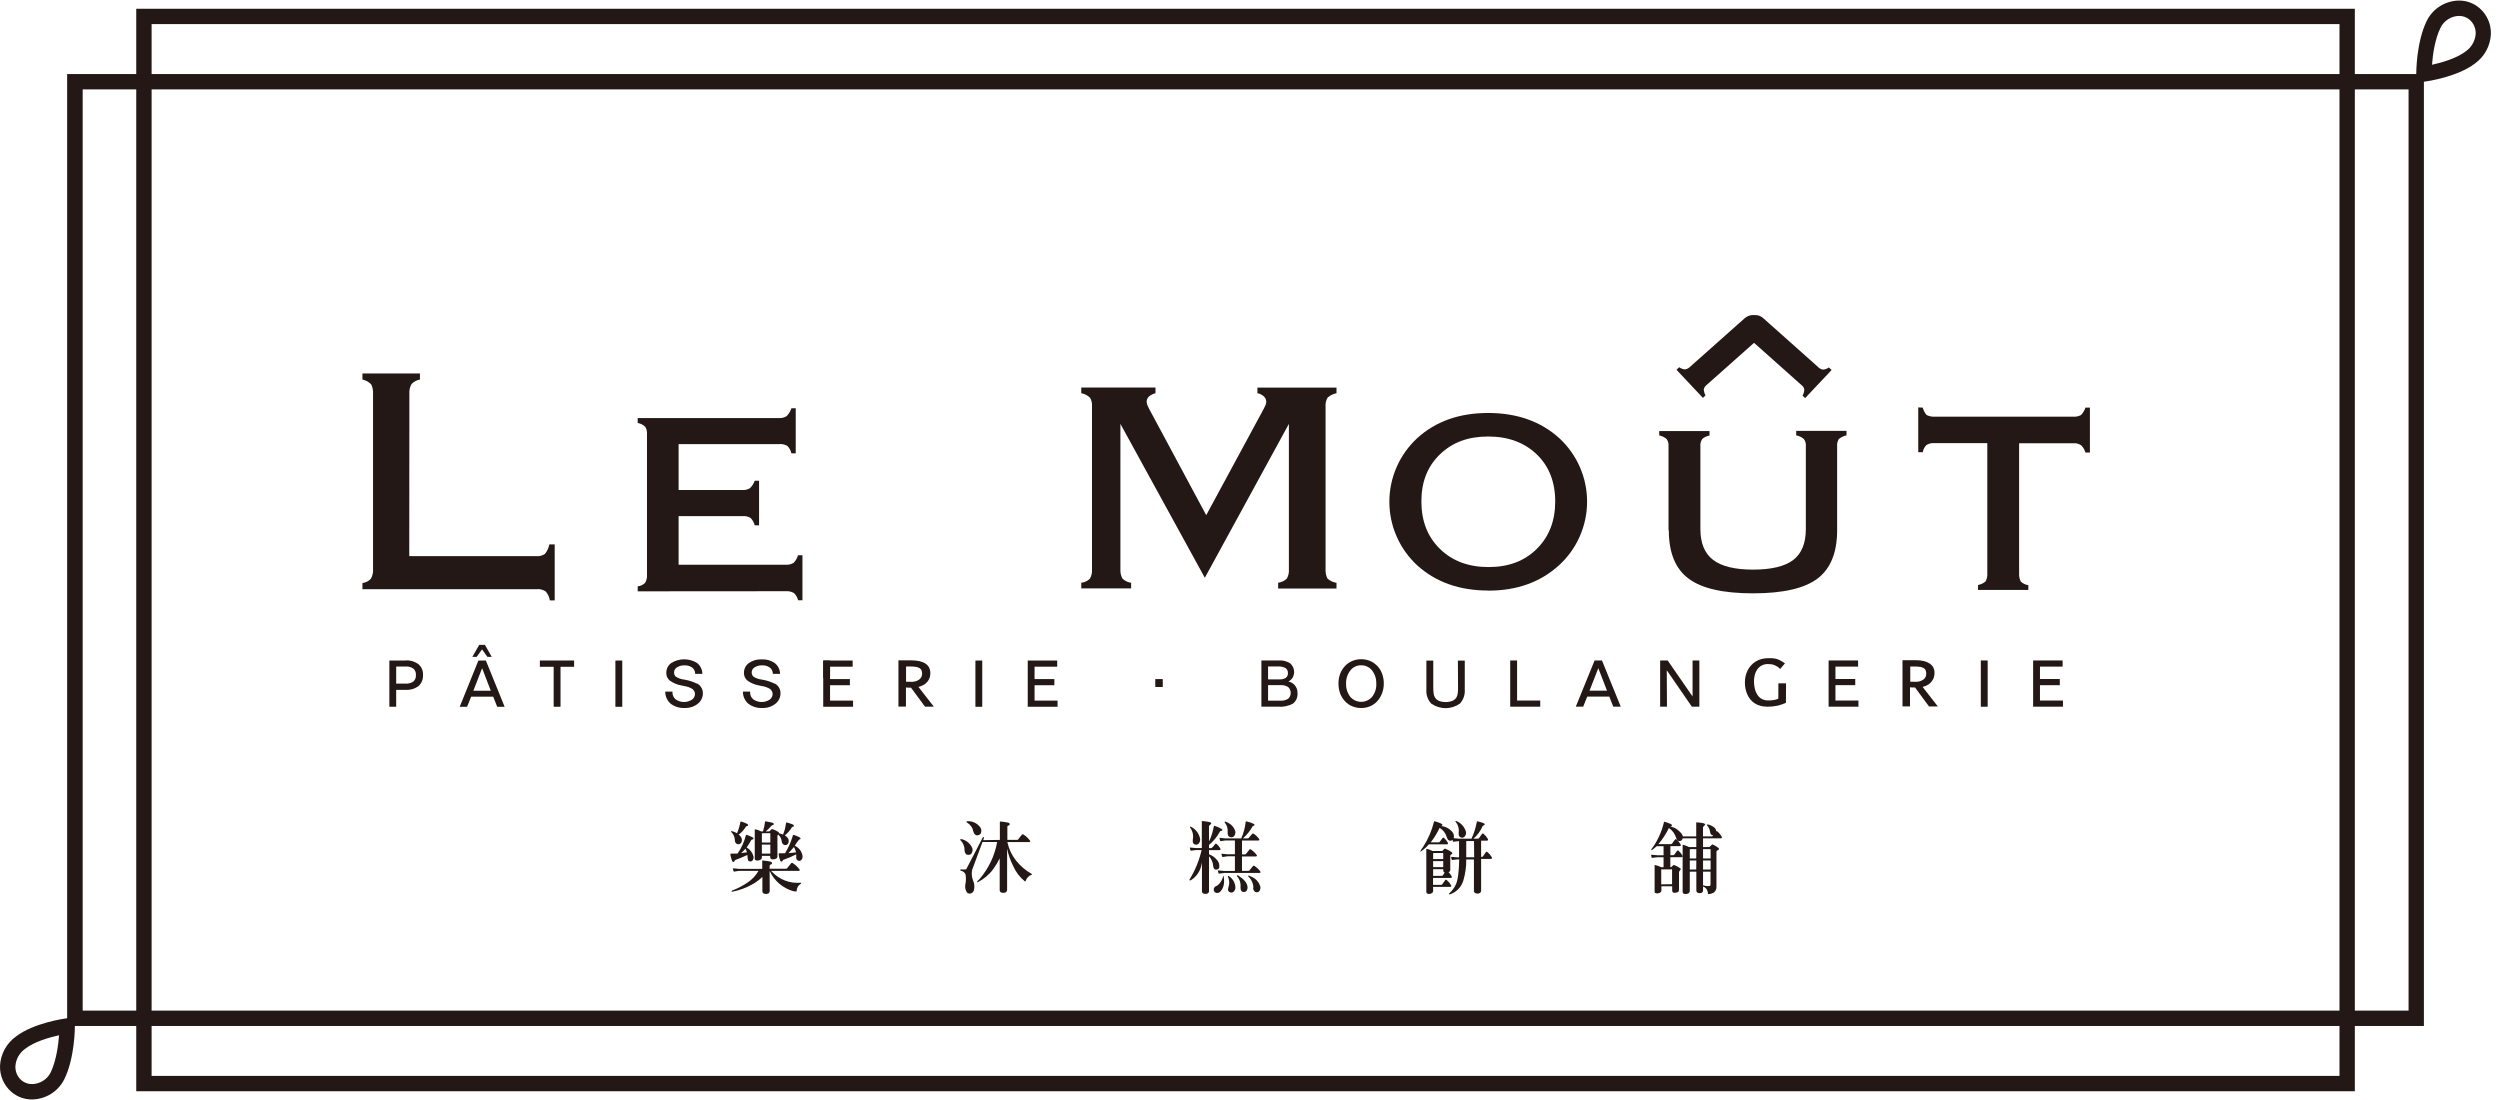 <svg width="200" height="88" viewBox="0 0 200 88" fill="none" xmlns="http://www.w3.org/2000/svg">
<path d="M32.741 44.492H42.87C43.123 44.518 43.378 44.456 43.591 44.316C43.771 44.096 43.894 43.834 43.948 43.554H44.376V48.033H43.988C43.949 47.767 43.833 47.517 43.654 47.315C43.441 47.172 43.185 47.108 42.93 47.134H28.995V46.642C29.258 46.613 29.5 46.488 29.677 46.291C29.809 46.046 29.867 45.767 29.843 45.489V31.514C29.863 31.252 29.812 30.989 29.697 30.752C29.507 30.555 29.263 30.419 28.995 30.361V29.875H33.595V30.361C33.338 30.408 33.102 30.535 32.922 30.724C32.787 30.964 32.727 31.239 32.75 31.514L32.741 44.492Z" fill="#231815"/>
<path d="M51.017 47.306V46.907C51.244 46.884 51.456 46.782 51.615 46.619C51.727 46.424 51.778 46.199 51.759 45.975V34.763C51.778 34.553 51.734 34.341 51.632 34.156C51.465 33.989 51.25 33.878 51.017 33.837V33.443H62.307C62.525 33.462 62.743 33.41 62.928 33.294C63.105 33.117 63.237 32.9 63.313 32.661H63.658V36.269H63.313C63.263 36.041 63.148 35.833 62.983 35.668C62.787 35.559 62.562 35.509 62.339 35.528H54.289V39.202H59.374C59.589 39.218 59.804 39.169 59.99 39.061C60.165 38.895 60.298 38.688 60.378 38.46H60.726V42.025H60.378C60.321 41.8 60.204 41.595 60.041 41.43C59.849 41.319 59.627 41.269 59.406 41.289H54.289V45.181H62.845C63.064 45.195 63.282 45.145 63.474 45.038C63.651 44.871 63.776 44.658 63.836 44.423H64.196V48.022H63.848C63.796 47.803 63.682 47.603 63.52 47.447C63.325 47.331 63.099 47.279 62.873 47.297L51.017 47.306Z" fill="#231815"/>
<path d="M89.633 45.547C89.617 45.807 89.674 46.068 89.8 46.297C89.992 46.473 90.232 46.586 90.49 46.622V47.073H86.502V46.619C86.763 46.594 87.006 46.481 87.192 46.297C87.322 46.068 87.38 45.806 87.359 45.544V32.532C87.381 32.288 87.33 32.043 87.212 31.828C87.018 31.635 86.771 31.506 86.502 31.457V31.005H92.439V31.457C92.235 31.506 92.047 31.605 91.89 31.744C91.835 31.803 91.793 31.872 91.766 31.948C91.739 32.023 91.727 32.104 91.732 32.184L91.784 32.397L91.95 32.745L96.498 41.214L101.078 32.745L101.248 32.4L101.302 32.184C101.306 32.104 101.294 32.023 101.266 31.948C101.238 31.872 101.196 31.803 101.141 31.744C100.993 31.595 100.802 31.494 100.595 31.457V31.008H106.92V31.459C106.655 31.508 106.409 31.629 106.21 31.81C106.078 32.028 106.021 32.282 106.046 32.535V45.552C106.03 45.813 106.086 46.073 106.21 46.303C106.414 46.472 106.659 46.584 106.92 46.628V47.082H102.251V46.619C102.509 46.585 102.751 46.472 102.941 46.294C103.074 46.068 103.133 45.805 103.111 45.544V33.912L96.386 46.222L89.633 33.912V45.547Z" fill="#231815"/>
<path d="M119.055 47.243C116.755 47.243 114.863 46.572 113.38 45.23C112.677 44.582 112.115 43.795 111.732 42.919C111.348 42.043 111.149 41.097 111.149 40.14C111.149 39.184 111.348 38.238 111.732 37.362C112.115 36.486 112.677 35.699 113.38 35.05C114.869 33.696 116.761 33.038 119.055 33.038C121.349 33.038 123.258 33.708 124.739 35.05C125.442 35.698 126.004 36.484 126.387 37.36C126.771 38.236 126.968 39.182 126.967 40.138C126.966 41.094 126.766 42.039 126.38 42.914C125.994 43.789 125.43 44.574 124.724 45.219C123.232 46.579 121.341 47.252 119.055 47.252V47.243ZM113.711 40.116C113.711 41.686 114.208 42.948 115.197 43.914C116.186 44.88 117.48 45.365 119.087 45.365C120.694 45.365 121.962 44.883 122.945 43.908C123.928 42.933 124.417 41.671 124.417 40.116C124.417 38.561 123.925 37.304 122.948 36.358C121.97 35.413 120.674 34.921 119.055 34.921C117.437 34.921 116.18 35.395 115.185 36.358C114.191 37.322 113.711 38.561 113.711 40.116Z" fill="#231815"/>
<path d="M133.482 42.43V35.694C133.501 35.491 133.447 35.287 133.329 35.119C133.159 34.976 132.955 34.877 132.737 34.832V34.484H136.762V34.843C136.549 34.877 136.35 34.969 136.187 35.111C136.068 35.278 136.013 35.482 136.032 35.686V42.327C136.032 43.448 136.37 44.269 137.046 44.791C137.725 45.308 138.786 45.567 140.238 45.57C141.689 45.572 142.788 45.311 143.458 44.799C144.127 44.287 144.467 43.459 144.467 42.327V35.694C144.49 35.489 144.432 35.282 144.306 35.119C144.133 34.968 143.922 34.868 143.696 34.832V34.472H147.721V34.832C147.496 34.873 147.287 34.972 147.112 35.119C147 35.289 146.95 35.492 146.971 35.694V42.422C146.971 44.2 146.45 45.486 145.41 46.28C144.366 47.07 142.65 47.467 140.249 47.467C137.849 47.467 136.144 47.079 135.089 46.291C134.033 45.504 133.505 44.221 133.505 42.422" fill="#231815"/>
<path d="M154.747 35.45C154.528 35.431 154.308 35.484 154.121 35.599C153.963 35.755 153.857 35.956 153.819 36.174H153.459V32.592L153.819 32.609C153.875 32.83 153.982 33.034 154.132 33.205C154.332 33.302 154.554 33.347 154.776 33.334H165.845C166.06 33.352 166.276 33.309 166.468 33.21C166.639 33.044 166.765 32.837 166.834 32.609H167.193V36.203H166.834C166.775 35.985 166.659 35.786 166.497 35.628C166.317 35.502 166.099 35.442 165.879 35.459H161.529V45.883C161.516 46.107 161.564 46.331 161.667 46.53C161.835 46.683 162.044 46.783 162.268 46.817V47.194H158.243V46.8C158.466 46.761 158.674 46.662 158.844 46.513C158.953 46.314 159.002 46.089 158.985 45.863V35.45H154.747Z" fill="#231815"/>
<path d="M140.24 25.204C139.999 25.205 139.766 25.294 139.585 25.454L139.01 25.96L135.238 29.315C135.126 29.439 134.977 29.522 134.813 29.553C134.641 29.543 134.476 29.482 134.338 29.378L134.12 29.582L136.233 31.83L136.44 31.635C136.358 31.484 136.311 31.317 136.302 31.146C136.323 31.045 136.37 30.952 136.44 30.876L140.324 27.426L144.196 30.876C144.275 30.953 144.327 31.054 144.343 31.163C144.337 31.335 144.29 31.503 144.205 31.652L144.412 31.848L146.528 29.599L146.309 29.395C146.171 29.498 146.007 29.559 145.835 29.571C145.671 29.54 145.522 29.455 145.412 29.329L141.06 25.454C140.885 25.294 140.658 25.205 140.422 25.204H140.24Z" fill="#231815"/>
<path d="M32.459 52.84H31.148V56.54H31.695V55.189H32.459C32.825 55.212 33.187 55.104 33.48 54.884C33.603 54.773 33.699 54.636 33.762 54.483C33.825 54.33 33.852 54.164 33.842 53.999C33.852 53.837 33.824 53.675 33.761 53.525C33.697 53.375 33.6 53.242 33.477 53.136C33.184 52.918 32.824 52.81 32.459 52.832V52.84ZM31.695 53.321H32.445C32.667 53.303 32.889 53.363 33.072 53.49C33.142 53.554 33.197 53.634 33.232 53.722C33.267 53.811 33.281 53.907 33.273 54.002C33.281 54.097 33.267 54.194 33.233 54.283C33.199 54.373 33.145 54.453 33.075 54.519C32.89 54.646 32.668 54.705 32.445 54.686H31.695V53.321Z" fill="#231815"/>
<path d="M38.273 52.84L36.801 56.483L36.775 56.543H37.367L37.692 55.735H39.457L39.776 56.543H40.371L38.868 52.84H38.273ZM39.264 55.261H37.867L38.569 53.456L39.264 55.261Z" fill="#231815"/>
<path d="M38.563 51.949L38.991 52.547H39.339L38.793 51.59H38.336L37.79 52.547H38.135L38.563 51.949Z" fill="#231815"/>
<path d="M43.189 53.343H44.293V56.54H44.842V53.343H45.928V52.84H43.189V53.343Z" fill="#231815"/>
<path d="M49.781 52.843H49.232V56.543H49.781V52.843Z" fill="#231815"/>
<path d="M55.775 54.703C55.477 54.55 55.157 54.442 54.826 54.384L54.697 54.358H54.674C54.457 54.327 54.249 54.249 54.065 54.131C54.016 54.087 53.978 54.032 53.955 53.97C53.931 53.909 53.921 53.843 53.926 53.778C53.929 53.699 53.951 53.622 53.991 53.554C54.032 53.486 54.088 53.429 54.157 53.389C54.336 53.277 54.545 53.221 54.757 53.228C54.974 53.217 55.188 53.276 55.367 53.398C55.44 53.453 55.5 53.524 55.543 53.605C55.585 53.686 55.61 53.775 55.614 53.867V53.907H56.189V53.861C56.181 53.701 56.139 53.545 56.065 53.403C55.991 53.261 55.887 53.137 55.761 53.039C55.453 52.846 55.096 52.744 54.733 52.744C54.37 52.744 54.013 52.846 53.705 53.039C53.578 53.127 53.475 53.246 53.405 53.384C53.335 53.522 53.3 53.675 53.303 53.829C53.299 53.949 53.323 54.067 53.373 54.175C53.423 54.283 53.497 54.379 53.59 54.453C53.865 54.647 54.179 54.778 54.51 54.836L54.703 54.879C54.95 54.909 55.189 54.992 55.401 55.123C55.462 55.177 55.513 55.241 55.551 55.313C55.581 55.378 55.597 55.448 55.597 55.52C55.596 55.609 55.574 55.697 55.532 55.776C55.49 55.855 55.429 55.923 55.355 55.974C55.16 56.1 54.931 56.165 54.699 56.161C54.466 56.156 54.24 56.082 54.05 55.948C53.966 55.878 53.9 55.79 53.856 55.69C53.812 55.591 53.792 55.482 53.797 55.373V55.33H53.222V55.376C53.225 55.555 53.267 55.731 53.344 55.892C53.422 56.054 53.533 56.196 53.671 56.31C53.99 56.544 54.38 56.66 54.775 56.638C55.151 56.653 55.52 56.535 55.818 56.305C55.95 56.203 56.056 56.072 56.127 55.923C56.198 55.773 56.233 55.608 56.229 55.442C56.23 55.292 56.19 55.144 56.114 55.014C56.033 54.88 55.921 54.767 55.787 54.686" fill="#231815"/>
<path d="M61.988 54.703C61.69 54.55 61.37 54.442 61.039 54.384L60.91 54.358H60.887C60.669 54.328 60.462 54.25 60.277 54.131C60.229 54.086 60.191 54.031 60.167 53.97C60.143 53.909 60.132 53.843 60.136 53.778C60.138 53.699 60.16 53.621 60.2 53.553C60.241 53.485 60.298 53.429 60.366 53.389C60.547 53.277 60.757 53.221 60.97 53.228C61.186 53.217 61.4 53.277 61.58 53.398C61.652 53.454 61.711 53.525 61.754 53.606C61.797 53.687 61.821 53.776 61.827 53.867V53.907H62.402V53.861C62.395 53.701 62.352 53.544 62.278 53.402C62.203 53.26 62.098 53.136 61.971 53.039C61.673 52.833 61.316 52.732 60.956 52.751C60.587 52.729 60.221 52.83 59.915 53.039C59.789 53.128 59.687 53.247 59.617 53.385C59.548 53.522 59.513 53.675 59.515 53.829C59.512 53.949 59.536 54.067 59.586 54.175C59.636 54.283 59.71 54.379 59.803 54.453C60.077 54.648 60.391 54.779 60.723 54.836L60.916 54.879C61.163 54.909 61.401 54.992 61.614 55.123C61.673 55.178 61.723 55.242 61.761 55.313C61.793 55.377 61.81 55.448 61.81 55.52C61.809 55.609 61.787 55.698 61.745 55.777C61.703 55.856 61.642 55.924 61.568 55.974C61.372 56.1 61.143 56.166 60.91 56.161C60.677 56.156 60.451 56.082 60.26 55.948C60.177 55.878 60.111 55.79 60.067 55.69C60.024 55.59 60.004 55.482 60.01 55.373V55.33H59.435V55.376C59.437 55.555 59.479 55.731 59.556 55.893C59.634 56.054 59.745 56.197 59.883 56.31C60.202 56.545 60.593 56.66 60.987 56.638C61.363 56.654 61.732 56.535 62.028 56.305C62.16 56.203 62.265 56.072 62.337 55.923C62.408 55.773 62.443 55.608 62.439 55.442C62.441 55.292 62.402 55.144 62.327 55.014C62.245 54.88 62.133 54.768 61.999 54.686" fill="#231815"/>
<path d="M66.404 54.818H67.991V54.327H66.404V53.335H68.212V52.843H65.858V56.54H68.244V56.049H66.404V54.818Z" fill="#231815"/>
<path d="M78.579 52.843H78.033V56.543H78.579V52.843Z" fill="#231815"/>
<path d="M82.765 54.818H84.349V54.327H82.765V53.335H84.576V52.843H82.219V56.54H84.605V56.049H82.765V54.818Z" fill="#231815"/>
<path d="M93.02 54.327H92.422V54.959H93.02V54.327Z" fill="#231815"/>
<path d="M103.071 54.516C103.192 54.459 103.297 54.373 103.378 54.266C103.501 54.081 103.552 53.858 103.522 53.638C103.492 53.418 103.384 53.217 103.217 53.07C102.949 52.896 102.631 52.814 102.312 52.835H100.911V56.535H102.266C102.674 56.568 103.084 56.481 103.444 56.285C103.569 56.184 103.666 56.054 103.728 55.907C103.79 55.759 103.815 55.599 103.801 55.439C103.807 55.208 103.726 54.982 103.574 54.807C103.443 54.663 103.271 54.563 103.082 54.519L103.071 54.516ZM102.861 54.232C102.693 54.326 102.501 54.368 102.309 54.353H101.446V53.318H102.225C102.441 53.303 102.657 53.347 102.849 53.447C102.912 53.492 102.962 53.552 102.994 53.623C103.026 53.693 103.04 53.77 103.033 53.847C103.04 53.918 103.028 53.989 103 54.055C102.971 54.12 102.926 54.177 102.869 54.22L102.861 54.232ZM103.059 55.899C102.865 56.017 102.639 56.072 102.412 56.054H101.446V54.81H102.412C102.638 54.792 102.863 54.846 103.056 54.965C103.12 55.025 103.171 55.097 103.206 55.178C103.24 55.258 103.258 55.344 103.258 55.432C103.258 55.52 103.24 55.606 103.206 55.687C103.171 55.767 103.12 55.839 103.056 55.899" fill="#231815"/>
<path d="M110.08 53.182C109.924 53.035 109.74 52.922 109.539 52.849C109.33 52.773 109.109 52.735 108.887 52.737C108.645 52.735 108.405 52.783 108.182 52.878C107.964 52.967 107.768 53.102 107.607 53.274C107.433 53.458 107.297 53.674 107.208 53.91C107.118 54.159 107.074 54.422 107.078 54.686C107.075 54.948 107.118 55.209 107.205 55.456C107.291 55.692 107.423 55.908 107.593 56.092C107.752 56.268 107.948 56.407 108.168 56.497C108.396 56.593 108.642 56.642 108.889 56.641C109.128 56.644 109.364 56.6 109.585 56.512C109.803 56.423 109.999 56.289 110.16 56.118C110.335 55.929 110.472 55.709 110.563 55.468C110.658 55.218 110.705 54.953 110.703 54.686C110.707 54.399 110.655 54.114 110.551 53.847C110.449 53.594 110.292 53.367 110.091 53.182H110.08ZM110.105 54.686C110.123 55.07 110.003 55.447 109.766 55.75C109.658 55.874 109.525 55.975 109.375 56.043C109.225 56.112 109.062 56.147 108.897 56.147C108.732 56.147 108.569 56.112 108.418 56.043C108.268 55.975 108.135 55.874 108.027 55.75C107.791 55.447 107.671 55.07 107.688 54.686C107.672 54.304 107.795 53.93 108.033 53.631C108.134 53.5 108.265 53.395 108.415 53.324C108.565 53.253 108.729 53.218 108.895 53.223C109.06 53.22 109.224 53.255 109.373 53.325C109.523 53.396 109.654 53.499 109.758 53.628C109.995 53.928 110.116 54.304 110.1 54.686" fill="#231815"/>
<path d="M116.643 55.028C116.646 55.182 116.637 55.336 116.617 55.488C116.601 55.588 116.57 55.685 116.525 55.776C116.452 55.906 116.336 56.007 116.197 56.063C116.025 56.134 115.84 56.168 115.654 56.164C115.466 56.168 115.279 56.134 115.105 56.063C114.969 56.006 114.857 55.905 114.786 55.776C114.738 55.686 114.705 55.589 114.691 55.488C114.668 55.317 114.658 55.144 114.662 54.971V52.849H114.11V55.169C114.095 55.371 114.122 55.575 114.188 55.766C114.254 55.958 114.359 56.134 114.495 56.285C114.832 56.523 115.233 56.651 115.645 56.651C116.058 56.651 116.459 56.523 116.795 56.285C116.933 56.135 117.037 55.959 117.104 55.767C117.17 55.575 117.196 55.371 117.181 55.169V52.849H116.632L116.643 55.028Z" fill="#231815"/>
<path d="M121.367 52.837H120.817V56.535H123.218V56.043H121.367V52.837Z" fill="#231815"/>
<path d="M127.568 52.835L126.087 56.477L126.064 56.535H126.654L126.978 55.727H128.744L129.063 56.535H129.661L128.157 52.835H127.568ZM128.56 55.255H127.162L127.864 53.453L128.56 55.255Z" fill="#231815"/>
<path d="M135.405 55.718L133.427 52.855L133.413 52.837H132.812V56.535H133.358L133.341 53.619L135.336 56.517L135.347 56.535H135.948V52.837H135.405V55.718Z" fill="#231815"/>
<path d="M146.836 54.812H148.42V54.321H146.836V53.329H148.647V52.837H146.289V56.535H148.676V56.043H146.836V54.812Z" fill="#231815"/>
<path d="M159.014 52.837H158.465V56.538H159.014V52.837Z" fill="#231815"/>
<path d="M163.197 56.043V54.815H164.784V54.321H163.197V53.329H165.008V52.837H162.651V56.535H165.037V56.043H163.197Z" fill="#231815"/>
<path d="M66.404 52.843H65.858V54.22H66.404V52.843Z" fill="#231815"/>
<path d="M73.476 54.956C73.641 54.915 73.8 54.848 73.945 54.758C74.055 54.685 74.153 54.594 74.232 54.488C74.302 54.393 74.354 54.285 74.385 54.171C74.413 54.067 74.427 53.96 74.428 53.852C74.43 53.704 74.398 53.558 74.336 53.424C74.274 53.296 74.18 53.186 74.062 53.105C73.92 53.008 73.761 52.939 73.594 52.901C73.373 52.85 73.147 52.826 72.921 52.829H71.875V56.529H72.476V54.996C72.539 55.006 72.604 55.011 72.668 55.014C72.723 55.014 72.838 55.014 72.881 55.014L73.999 56.532H74.707L73.476 54.956ZM72.829 54.539H72.654C72.597 54.544 72.541 54.544 72.484 54.539V53.318H72.826C72.98 53.315 73.134 53.327 73.286 53.352C73.388 53.368 73.485 53.403 73.574 53.456C73.642 53.498 73.695 53.56 73.726 53.634C73.756 53.718 73.77 53.806 73.769 53.895C73.77 53.99 73.748 54.084 73.706 54.169C73.662 54.252 73.597 54.323 73.519 54.376C73.432 54.436 73.334 54.481 73.232 54.508C73.102 54.538 72.968 54.552 72.835 54.551" fill="#231815"/>
<path d="M153.81 54.956C153.976 54.915 154.134 54.848 154.279 54.758C154.391 54.681 154.489 54.583 154.566 54.47C154.637 54.378 154.689 54.273 154.719 54.16C154.745 54.055 154.76 53.947 154.762 53.838C154.764 53.691 154.732 53.545 154.67 53.413C154.605 53.281 154.505 53.17 154.382 53.09C154.24 52.994 154.081 52.925 153.914 52.886C153.693 52.836 153.467 52.812 153.241 52.815H152.2V56.514H152.801V54.982C152.865 54.993 152.929 54.999 152.994 54.999C153.045 54.999 153.16 54.999 153.204 54.999L154.322 56.517H155.029L153.81 54.956ZM153.163 54.539H152.821V53.321H153.16C153.314 53.317 153.468 53.328 153.62 53.352C153.722 53.369 153.819 53.404 153.908 53.456C153.975 53.498 154.027 53.56 154.057 53.634C154.088 53.718 154.103 53.806 154.1 53.895C154.103 53.991 154.082 54.085 154.038 54.169C153.995 54.254 153.93 54.326 153.85 54.378C153.762 54.437 153.665 54.481 153.563 54.508C153.433 54.538 153.3 54.552 153.166 54.551" fill="#231815"/>
<path d="M142.267 55.894C142.184 55.937 142.093 55.968 142 55.983L141.816 56.014L141.626 56.034H141.451C141.269 56.039 141.09 55.995 140.93 55.908C140.788 55.824 140.668 55.708 140.58 55.569C140.485 55.419 140.418 55.253 140.381 55.08C140.34 54.891 140.319 54.698 140.318 54.505C140.317 54.321 140.341 54.138 140.39 53.962C140.434 53.803 140.506 53.654 140.603 53.522C140.694 53.401 140.812 53.303 140.948 53.234C141.094 53.16 141.256 53.123 141.419 53.125C141.515 53.124 141.611 53.129 141.707 53.142C141.789 53.154 141.87 53.176 141.948 53.206C142.029 53.239 142.107 53.279 142.181 53.326C142.268 53.378 142.346 53.444 142.411 53.522L142.796 53.07L142.566 52.918C142.502 52.875 142.435 52.838 142.365 52.806C142.303 52.776 142.238 52.75 142.172 52.728C142.107 52.707 142.039 52.691 141.971 52.679C141.899 52.679 141.822 52.662 141.741 52.654H141.454C141.267 52.652 141.081 52.677 140.902 52.728C140.582 52.816 140.295 52.993 140.074 53.24C139.968 53.362 139.879 53.496 139.806 53.64C139.735 53.786 139.681 53.941 139.645 54.1C139.608 54.264 139.59 54.431 139.591 54.6C139.59 54.761 139.606 54.922 139.637 55.08C139.664 55.235 139.711 55.387 139.775 55.531C139.835 55.675 139.914 55.809 140.01 55.931C140.107 56.052 140.22 56.159 140.347 56.247C140.483 56.339 140.634 56.409 140.792 56.454C140.973 56.508 141.161 56.534 141.35 56.532C141.537 56.532 141.707 56.532 141.853 56.509C142 56.486 142.141 56.468 142.259 56.443C142.37 56.414 142.479 56.38 142.586 56.339C142.687 56.302 142.785 56.259 142.874 56.23L142.885 54.669H142.27L142.267 55.894Z" fill="#231815"/>
<path d="M188.387 87.299H10.9V0.701H188.387V87.299ZM12.128 86.072H187.159V1.928H12.128V86.072Z" fill="#231815"/>
<path d="M193.912 82.078H5.372V5.924H193.912V82.078ZM6.614 80.848H192.685V7.152H6.614V80.848Z" fill="#231815"/>
<path d="M193.3 6.626V5.924C193.3 5.821 193.3 3.377 194.14 1.67C194.378 1.186 194.747 0.778 195.203 0.491C195.66 0.204 196.188 0.05 196.727 0.045C197.331 0.043 197.916 0.26 198.371 0.658C198.667 0.916 198.9 1.237 199.056 1.597C199.212 1.957 199.285 2.347 199.271 2.739C199.249 3.199 199.123 3.648 198.903 4.053C198.683 4.457 198.374 4.807 198.001 5.076C196.563 6.18 194.088 6.514 193.976 6.531L193.3 6.626ZM196.727 1.273C196.417 1.279 196.115 1.369 195.854 1.535C195.592 1.701 195.381 1.935 195.244 2.213C194.784 3.144 194.62 4.395 194.562 5.18C195.324 5.013 196.511 4.68 197.265 4.105C197.492 3.944 197.682 3.735 197.818 3.492C197.955 3.25 198.036 2.98 198.055 2.702C198.063 2.491 198.024 2.282 197.941 2.088C197.858 1.895 197.733 1.722 197.575 1.583C197.339 1.38 197.038 1.27 196.727 1.273Z" fill="#231815"/>
<path d="M2.557 87.955C1.949 87.96 1.36 87.742 0.901 87.342C0.607 87.084 0.373 86.763 0.218 86.403C0.062 86.043 -0.012 85.653 0.002 85.261C0.024 84.801 0.15 84.352 0.37 83.947C0.59 83.543 0.898 83.193 1.272 82.924C2.71 81.82 5.188 81.486 5.297 81.469L5.99 81.377V82.076C5.99 82.179 5.99 84.623 5.148 86.33C4.909 86.815 4.54 87.223 4.083 87.51C3.625 87.797 3.097 87.951 2.557 87.955ZM4.725 82.82C3.963 82.987 2.773 83.32 2.02 83.898C1.791 84.058 1.602 84.267 1.465 84.51C1.329 84.752 1.249 85.023 1.232 85.301C1.224 85.511 1.262 85.72 1.345 85.913C1.427 86.106 1.552 86.278 1.709 86.417C1.949 86.623 2.256 86.733 2.572 86.727C2.882 86.722 3.184 86.631 3.446 86.465C3.709 86.299 3.92 86.065 4.058 85.787C4.501 84.856 4.665 83.608 4.725 82.82Z" fill="#231815"/>
<path d="M58.86 68.785C58.802 68.811 58.774 68.836 58.771 68.862C58.769 68.886 58.758 68.908 58.742 68.925C58.725 68.942 58.703 68.952 58.679 68.954C58.627 68.954 58.587 68.928 58.561 68.857C58.506 68.705 58.464 68.549 58.434 68.391C58.423 68.322 58.443 68.287 58.495 68.287H59.004C59.315 67.842 59.542 67.343 59.673 66.815C59.678 66.804 59.687 66.795 59.698 66.79C59.709 66.785 59.722 66.784 59.734 66.787C59.889 66.841 60.04 66.905 60.188 66.976C60.254 67.014 60.283 67.051 60.28 67.091C60.277 67.132 60.234 67.16 60.171 67.163C60.153 67.166 60.135 67.174 60.121 67.185C60.106 67.197 60.095 67.212 60.087 67.229C59.978 67.427 59.858 67.619 59.728 67.804C59.728 67.804 59.742 67.804 59.745 67.804C59.878 67.882 59.993 67.985 60.085 68.108C60.177 68.231 60.243 68.371 60.28 68.52C60.3 68.613 60.282 68.71 60.231 68.79C60.216 68.828 60.19 68.859 60.157 68.882C60.124 68.904 60.084 68.916 60.044 68.917C60.007 68.92 59.969 68.914 59.935 68.898C59.901 68.882 59.871 68.858 59.849 68.828C59.813 68.687 59.793 68.542 59.788 68.397C59.486 68.542 59.176 68.672 58.86 68.785ZM58.966 66.654C59.086 66.365 59.175 66.063 59.231 65.754C59.231 65.731 59.262 65.723 59.297 65.726C59.453 65.769 59.605 65.827 59.751 65.898C59.82 65.927 59.852 65.964 59.849 66.013C59.846 66.062 59.803 66.079 59.74 66.091C59.722 66.093 59.706 66.1 59.693 66.111C59.679 66.121 59.669 66.135 59.662 66.151C59.513 66.394 59.317 66.606 59.087 66.775C59.096 66.773 59.104 66.773 59.113 66.775C59.201 66.85 59.272 66.942 59.323 67.045C59.36 67.147 59.36 67.26 59.323 67.362C59.307 67.403 59.282 67.441 59.248 67.471C59.215 67.5 59.175 67.521 59.131 67.532C59.088 67.542 59.042 67.542 58.999 67.531C58.956 67.52 58.916 67.498 58.883 67.468C58.819 67.398 58.785 67.306 58.788 67.212C58.786 67.091 58.76 66.971 58.71 66.859C58.661 66.748 58.589 66.648 58.501 66.565C58.494 66.558 58.489 66.549 58.486 66.54C58.483 66.53 58.482 66.52 58.483 66.511C58.487 66.501 58.495 66.493 58.504 66.489C58.514 66.484 58.525 66.484 58.535 66.488C58.687 66.517 58.831 66.576 58.961 66.66C58.961 66.66 58.963 66.654 58.966 66.654ZM61.577 71.277C61.578 71.322 61.565 71.365 61.541 71.403C61.517 71.44 61.482 71.469 61.442 71.487C61.383 71.51 61.321 71.52 61.258 71.517C61.196 71.513 61.135 71.496 61.079 71.467C61.051 71.45 61.027 71.425 61.012 71.396C60.996 71.367 60.989 71.334 60.99 71.3V70.15C60.744 70.39 60.467 70.595 60.165 70.76C59.676 71.033 59.146 71.227 58.595 71.335C58.551 71.346 58.528 71.341 58.526 71.317C58.526 71.303 58.529 71.288 58.536 71.276C58.543 71.263 58.554 71.253 58.567 71.246C59.008 71.08 59.428 70.86 59.817 70.593C60.173 70.357 60.468 70.041 60.68 69.67H59.107L58.754 69.725C58.713 69.742 58.69 69.725 58.687 69.707C58.661 69.638 58.641 69.565 58.627 69.492C58.627 69.463 58.627 69.454 58.693 69.469L59.107 69.509H60.979V68.934C60.982 68.914 60.982 68.894 60.979 68.874C60.979 68.857 60.979 68.842 61.016 68.839C61.215 68.857 61.412 68.885 61.608 68.923C61.712 68.946 61.764 68.989 61.764 69.049C61.764 69.11 61.721 69.147 61.631 69.176C61.597 69.176 61.577 69.213 61.571 69.265V69.498H62.882C62.903 69.499 62.923 69.494 62.941 69.484C62.959 69.475 62.975 69.461 62.985 69.443C63.083 69.314 63.19 69.181 63.302 69.049C63.309 69.041 63.318 69.035 63.328 69.031C63.338 69.027 63.349 69.025 63.359 69.025C63.37 69.025 63.38 69.027 63.39 69.031C63.4 69.035 63.409 69.041 63.417 69.049C63.626 69.179 63.808 69.348 63.954 69.546C63.983 69.578 63.992 69.604 63.98 69.63C63.969 69.656 63.928 69.67 63.877 69.67H61.692C61.716 69.7 61.742 69.729 61.769 69.756C62.058 70.06 62.412 70.294 62.803 70.444C63.194 70.593 63.614 70.653 64.032 70.619C64.068 70.619 64.088 70.625 64.092 70.636C64.096 70.649 64.096 70.662 64.09 70.675C64.085 70.687 64.076 70.697 64.064 70.702C63.963 70.761 63.879 70.845 63.821 70.945C63.763 71.046 63.733 71.161 63.733 71.277C63.733 71.312 63.701 71.323 63.65 71.32L63.434 71.286C63.033 71.168 62.662 70.967 62.344 70.695C62.026 70.424 61.77 70.088 61.591 69.71C61.586 69.702 61.579 69.694 61.571 69.687L61.577 71.277ZM59.633 67.894L59.556 67.983C59.473 68.076 59.385 68.165 59.291 68.247C59.438 68.224 59.593 68.204 59.751 68.187C59.751 68.158 59.737 68.138 59.734 68.121C59.71 68.041 59.676 67.965 59.633 67.894ZM62.865 65.936C62.875 65.901 62.882 65.865 62.888 65.829C62.888 65.803 62.914 65.795 62.948 65.798C63.107 65.84 63.264 65.892 63.417 65.953C63.483 65.99 63.514 66.028 63.511 66.068C63.509 66.108 63.468 66.143 63.405 66.145C63.388 66.149 63.373 66.157 63.36 66.169C63.348 66.18 63.338 66.195 63.333 66.212C63.191 66.449 63.006 66.657 62.787 66.827L62.816 66.847C62.911 66.908 62.992 66.99 63.051 67.086C63.099 67.182 63.109 67.293 63.08 67.396C63.073 67.443 63.052 67.487 63.021 67.522C62.989 67.557 62.948 67.582 62.902 67.594C62.86 67.609 62.815 67.612 62.772 67.603C62.728 67.595 62.688 67.575 62.655 67.546C62.585 67.483 62.543 67.395 62.537 67.301C62.513 67.099 62.417 66.912 62.267 66.775C62.267 66.775 62.252 66.775 62.249 66.775C62.247 66.775 62.195 66.818 62.195 66.87V68.529C62.193 68.56 62.183 68.59 62.168 68.617C62.153 68.643 62.131 68.666 62.106 68.684C62.018 68.733 61.918 68.756 61.818 68.75C61.788 68.754 61.756 68.751 61.727 68.741C61.698 68.73 61.672 68.713 61.651 68.69C61.622 68.641 61.609 68.585 61.614 68.529V68.468H60.95V68.569C60.954 68.607 60.947 68.646 60.931 68.681C60.915 68.716 60.89 68.746 60.858 68.767C60.779 68.816 60.689 68.843 60.596 68.845C60.533 68.847 60.471 68.83 60.418 68.796C60.389 68.773 60.378 68.724 60.381 68.652V66.384C60.381 66.353 60.381 66.338 60.404 66.341C60.572 66.37 60.734 66.427 60.884 66.511H61.039C61.117 66.264 61.171 66.011 61.2 65.754C61.2 65.72 61.2 65.703 61.243 65.709C61.419 65.734 61.591 65.769 61.758 65.809C61.853 65.832 61.902 65.872 61.902 65.924C61.902 65.976 61.864 66.002 61.792 66.013C61.748 66.025 61.71 66.053 61.686 66.091C61.561 66.247 61.418 66.388 61.261 66.511H61.525C61.538 66.511 61.551 66.507 61.563 66.501C61.575 66.494 61.584 66.485 61.591 66.473C61.633 66.42 61.681 66.372 61.735 66.329C61.754 66.324 61.773 66.324 61.792 66.329C62.14 66.453 62.327 66.571 62.35 66.677C62.452 66.687 62.55 66.719 62.638 66.772C62.754 66.508 62.83 66.228 62.865 65.941V65.936ZM61.626 67.402V66.672C61.623 66.665 61.619 66.66 61.614 66.656C61.609 66.651 61.603 66.648 61.597 66.647C61.59 66.645 61.584 66.645 61.577 66.646C61.571 66.647 61.565 66.65 61.559 66.654H61.051L60.95 66.672V67.402H61.626ZM61.626 68.287V67.566H60.95V68.287H61.626ZM62.709 68.767C62.65 68.785 62.618 68.811 62.615 68.845C62.612 68.867 62.602 68.888 62.585 68.903C62.569 68.918 62.548 68.927 62.525 68.928C62.474 68.928 62.433 68.905 62.41 68.834C62.354 68.68 62.315 68.521 62.295 68.359C62.295 68.293 62.295 68.259 62.362 68.259H62.804C63.061 67.842 63.263 67.393 63.405 66.925C63.41 66.887 63.42 66.85 63.434 66.815C63.434 66.79 63.457 66.781 63.494 66.792C63.651 66.839 63.803 66.9 63.949 66.974C64.012 67.005 64.043 67.045 64.038 67.091C64.032 67.137 63.995 67.16 63.931 67.163C63.798 67.316 63.681 67.483 63.583 67.661C63.744 67.733 63.884 67.843 63.992 67.982C64.1 68.121 64.172 68.284 64.201 68.457C64.218 68.556 64.199 68.658 64.147 68.744C64.127 68.781 64.097 68.813 64.062 68.835C64.026 68.857 63.985 68.87 63.943 68.871C63.903 68.87 63.864 68.86 63.829 68.842C63.794 68.825 63.763 68.799 63.739 68.767C63.696 68.694 63.682 68.607 63.698 68.523C63.698 68.46 63.698 68.399 63.698 68.348C63.379 68.511 63.048 68.654 62.709 68.773V68.767ZM63.517 67.761C63.313 67.994 63.169 68.158 63.08 68.253C63.264 68.23 63.463 68.21 63.678 68.192C63.678 68.149 63.661 68.106 63.65 68.066C63.616 67.962 63.572 67.862 63.517 67.767V67.761Z" fill="#231815"/>
<path d="M76.825 67.152C76.831 67.142 76.841 67.134 76.852 67.13C76.862 67.126 76.874 67.125 76.886 67.129C76.896 67.126 76.907 67.126 76.917 67.129C77.107 67.172 77.284 67.258 77.434 67.382C77.584 67.506 77.702 67.663 77.78 67.842C77.82 67.956 77.814 68.082 77.763 68.192C77.748 68.243 77.719 68.289 77.678 68.323C77.638 68.358 77.588 68.379 77.535 68.385C77.3 68.417 77.176 68.287 77.165 68C77.165 67.853 77.136 67.707 77.078 67.572C77.021 67.436 76.937 67.314 76.831 67.212C76.824 67.204 76.82 67.194 76.819 67.183C76.818 67.172 76.82 67.161 76.825 67.152ZM79.988 67.192V65.815C79.991 65.795 79.991 65.775 79.988 65.754C79.989 65.745 79.993 65.736 80 65.73C80.007 65.724 80.016 65.72 80.025 65.72C80.215 65.737 80.413 65.763 80.623 65.803C80.727 65.826 80.778 65.87 80.778 65.93C80.778 65.99 80.735 66.028 80.649 66.056C80.612 66.056 80.591 66.094 80.589 66.145V67.192H81.362C81.381 67.192 81.4 67.188 81.417 67.18C81.435 67.172 81.45 67.16 81.463 67.146C81.556 67.012 81.658 66.883 81.767 66.761C81.782 66.748 81.802 66.74 81.822 66.74C81.842 66.74 81.861 66.748 81.877 66.761C82.078 66.885 82.253 67.048 82.391 67.241C82.417 67.272 82.426 67.301 82.414 67.324C82.403 67.34 82.388 67.352 82.37 67.36C82.352 67.367 82.333 67.37 82.314 67.367H80.589C80.701 67.9 80.934 68.399 81.27 68.828C81.611 69.263 82.034 69.627 82.515 69.9C82.546 69.915 82.564 69.932 82.564 69.946C82.564 69.96 82.546 69.978 82.521 69.981C82.409 70.022 82.309 70.089 82.228 70.176C82.146 70.263 82.086 70.367 82.052 70.481C82.052 70.518 82.012 70.521 81.974 70.495C81.575 70.169 81.259 69.752 81.054 69.279C80.829 68.839 80.666 68.37 80.569 67.885V71.188C80.569 71.233 80.556 71.276 80.531 71.314C80.507 71.351 80.472 71.38 80.43 71.398C80.372 71.422 80.309 71.433 80.246 71.43C80.183 71.427 80.121 71.41 80.065 71.381C80.037 71.364 80.013 71.339 79.997 71.31C79.982 71.281 79.974 71.247 79.976 71.214V68.67C79.828 68.972 79.654 69.26 79.456 69.532C79.131 69.973 78.708 70.331 78.22 70.579C78.182 70.579 78.159 70.579 78.156 70.561C78.153 70.544 78.222 70.446 78.372 70.314C79.094 69.472 79.578 68.451 79.772 67.359H78.599L77.771 69.59C77.713 69.872 77.737 70.166 77.843 70.435C77.958 70.682 77.982 70.963 77.909 71.225C77.893 71.29 77.859 71.348 77.81 71.394C77.762 71.439 77.701 71.469 77.636 71.481C77.584 71.494 77.53 71.492 77.479 71.475C77.428 71.458 77.383 71.427 77.349 71.386C77.284 71.286 77.24 71.173 77.222 71.054C77.203 70.936 77.209 70.815 77.239 70.699C77.284 70.447 77.284 70.189 77.239 69.938C77.202 69.864 77.147 69.799 77.081 69.75C77.015 69.7 76.938 69.666 76.857 69.65C76.82 69.63 76.808 69.607 76.82 69.578C76.831 69.549 76.857 69.552 76.906 69.555C77.001 69.563 77.098 69.563 77.193 69.555C77.259 69.555 77.303 69.555 77.317 69.506L78.605 67.028C78.634 66.979 78.659 66.959 78.683 66.962C78.706 66.965 78.728 67.011 78.711 67.057L78.654 67.212L79.988 67.192ZM77.328 65.731C77.332 65.72 77.34 65.711 77.35 65.705C77.36 65.698 77.371 65.696 77.383 65.697C77.587 65.684 77.792 65.724 77.976 65.813C78.16 65.903 78.319 66.038 78.435 66.206C78.499 66.312 78.52 66.438 78.496 66.559C78.491 66.612 78.471 66.662 78.44 66.704C78.408 66.746 78.366 66.778 78.317 66.798C78.093 66.882 77.944 66.784 77.866 66.511C77.837 66.364 77.777 66.224 77.689 66.102C77.602 65.981 77.49 65.879 77.36 65.803C77.345 65.799 77.332 65.79 77.324 65.776C77.316 65.763 77.313 65.747 77.317 65.731H77.328Z" fill="#231815"/>
<path d="M96.72 71.283C96.722 71.326 96.711 71.369 96.688 71.406C96.664 71.442 96.63 71.471 96.59 71.487C96.477 71.525 96.353 71.518 96.246 71.467C96.217 71.451 96.194 71.427 96.178 71.399C96.163 71.371 96.155 71.338 96.156 71.306V68.989C96.141 69.037 96.131 69.088 96.128 69.138C96.084 69.401 95.984 69.652 95.835 69.873C95.686 70.094 95.492 70.281 95.265 70.421C95.222 70.444 95.188 70.441 95.165 70.421C95.156 70.406 95.153 70.388 95.156 70.371C95.159 70.355 95.168 70.339 95.182 70.329C95.62 69.61 95.94 68.826 96.128 68.006H95.673L95.282 68.055C95.257 68.055 95.239 68.055 95.236 68.037C95.219 67.968 95.205 67.899 95.188 67.827C95.188 67.807 95.202 67.802 95.242 67.804L95.673 67.845H96.145V65.775C96.148 65.755 96.148 65.734 96.145 65.714C96.145 65.694 96.159 65.683 96.182 65.683C96.374 65.7 96.566 65.726 96.757 65.76C96.855 65.789 96.907 65.829 96.907 65.881C96.846 65.953 96.783 66.022 96.72 66.085V67.319C96.888 66.973 97.009 66.607 97.079 66.229L97.122 66.085C97.122 66.065 97.148 66.056 97.163 66.062C97.35 66.125 97.531 66.205 97.703 66.301C97.775 66.341 97.801 66.381 97.786 66.421C97.772 66.462 97.729 66.479 97.666 66.473C97.653 66.472 97.64 66.475 97.629 66.482C97.619 66.489 97.61 66.499 97.605 66.511C97.383 66.926 97.082 67.294 96.72 67.594V67.85H96.924C97.032 67.755 97.129 67.647 97.211 67.528C97.216 67.519 97.224 67.512 97.232 67.506C97.24 67.5 97.25 67.496 97.26 67.494C97.271 67.493 97.281 67.493 97.291 67.496C97.301 67.499 97.31 67.504 97.318 67.511C97.435 67.602 97.533 67.715 97.605 67.845C97.622 67.859 97.633 67.879 97.639 67.9C97.644 67.922 97.644 67.944 97.637 67.965C97.637 67.997 97.594 68.011 97.545 68.011H96.72V68.342C96.951 68.425 97.157 68.565 97.318 68.75C97.407 68.833 97.474 68.936 97.512 69.051C97.551 69.166 97.56 69.289 97.539 69.409C97.527 69.448 97.503 69.484 97.472 69.511C97.44 69.539 97.402 69.557 97.361 69.564C97.168 69.595 97.073 69.495 97.056 69.276C97.035 68.988 96.916 68.715 96.72 68.503V71.283ZM95.205 66.14C95.205 66.12 95.236 66.114 95.265 66.14C95.46 66.231 95.63 66.369 95.76 66.541C95.891 66.712 95.977 66.913 96.013 67.126C96.021 67.239 95.991 67.351 95.929 67.445C95.903 67.485 95.868 67.518 95.827 67.541C95.785 67.564 95.738 67.577 95.691 67.577C95.475 67.56 95.386 67.419 95.426 67.157C95.458 66.993 95.456 66.825 95.419 66.662C95.382 66.499 95.311 66.345 95.21 66.212C95.196 66.168 95.193 66.168 95.205 66.14ZM97.864 70.073C97.878 70.073 97.89 70.073 97.893 70.107C97.985 70.656 97.893 71.067 97.605 71.349C97.537 71.411 97.447 71.443 97.355 71.438C97.314 71.436 97.275 71.425 97.239 71.406C97.202 71.387 97.171 71.361 97.145 71.329C97.12 71.295 97.105 71.254 97.102 71.211C97.079 71.037 97.175 70.913 97.39 70.84C97.624 70.657 97.787 70.398 97.85 70.107C97.838 70.084 97.847 70.073 97.864 70.073ZM98.793 68.503H98.192L97.841 68.558C97.801 68.575 97.778 68.558 97.775 68.54C97.749 68.47 97.729 68.398 97.715 68.325C97.715 68.296 97.729 68.287 97.781 68.302L98.192 68.342H98.793V67.235H98.037L97.683 67.29C97.643 67.29 97.623 67.29 97.617 67.272C97.594 67.204 97.574 67.132 97.556 67.057C97.556 67.028 97.556 67.019 97.623 67.031L98.037 67.074H99.299C99.487 66.65 99.608 66.199 99.658 65.737C99.659 65.732 99.66 65.728 99.663 65.724C99.665 65.719 99.669 65.716 99.673 65.713C99.677 65.71 99.682 65.709 99.687 65.708C99.691 65.707 99.696 65.707 99.701 65.709C99.9 65.749 100.093 65.812 100.276 65.898C100.339 65.933 100.368 65.964 100.365 66.002C100.362 66.039 100.331 66.056 100.27 66.062C100.257 66.063 100.244 66.068 100.234 66.076C100.223 66.085 100.215 66.096 100.21 66.108C100.005 66.469 99.744 66.795 99.437 67.074H99.808C99.826 67.075 99.844 67.071 99.861 67.064C99.878 67.056 99.893 67.045 99.905 67.031C99.995 66.915 100.091 66.803 100.193 66.698C100.199 66.691 100.206 66.686 100.214 66.683C100.223 66.679 100.231 66.677 100.24 66.677C100.249 66.677 100.258 66.679 100.266 66.683C100.274 66.686 100.281 66.691 100.288 66.698C100.461 66.805 100.61 66.948 100.725 67.117C100.753 67.149 100.759 67.178 100.748 67.201C100.736 67.224 100.699 67.244 100.647 67.244H99.359V68.351H99.58C99.599 68.353 99.617 68.35 99.634 68.343C99.651 68.336 99.667 68.325 99.678 68.31C99.77 68.187 99.865 68.069 99.966 67.957C99.972 67.949 99.98 67.944 99.988 67.94C99.997 67.936 100.006 67.933 100.016 67.933C100.025 67.933 100.035 67.936 100.044 67.94C100.052 67.944 100.06 67.949 100.066 67.957C100.247 68.072 100.404 68.22 100.529 68.394C100.555 68.425 100.564 68.451 100.552 68.477C100.541 68.503 100.503 68.517 100.451 68.517H99.359V69.667H99.868C99.886 69.67 99.905 69.668 99.922 69.661C99.939 69.653 99.954 69.642 99.966 69.627C100.058 69.503 100.152 69.385 100.253 69.273C100.259 69.266 100.267 69.26 100.276 69.256C100.284 69.252 100.294 69.25 100.303 69.25C100.313 69.25 100.322 69.252 100.331 69.256C100.34 69.26 100.348 69.266 100.354 69.273C100.534 69.389 100.691 69.537 100.817 69.71C100.842 69.742 100.851 69.771 100.84 69.794C100.828 69.809 100.813 69.822 100.795 69.829C100.778 69.837 100.758 69.84 100.739 69.837H97.904L97.551 69.889C97.513 69.906 97.49 69.889 97.487 69.871C97.46 69.802 97.44 69.729 97.427 69.656C97.427 69.63 97.441 69.621 97.493 69.633L97.904 69.673H98.793V68.503ZM97.99 65.731C97.998 65.724 98.009 65.721 98.019 65.721C98.03 65.721 98.04 65.724 98.048 65.731C98.117 65.755 98.183 65.785 98.246 65.821C98.382 65.887 98.503 65.98 98.602 66.094C98.7 66.208 98.775 66.341 98.821 66.485C98.846 66.599 98.827 66.719 98.77 66.821C98.749 66.869 98.716 66.909 98.673 66.938C98.63 66.966 98.58 66.982 98.528 66.982C98.304 66.982 98.2 66.856 98.212 66.577C98.227 66.44 98.215 66.302 98.176 66.17C98.137 66.038 98.072 65.915 97.985 65.809C97.98 65.804 97.976 65.798 97.973 65.791C97.971 65.784 97.969 65.776 97.97 65.769C97.971 65.762 97.973 65.754 97.976 65.748C97.98 65.742 97.985 65.736 97.99 65.731ZM98.241 70.084C98.249 70.077 98.26 70.074 98.271 70.074C98.282 70.074 98.292 70.077 98.301 70.084C98.462 70.184 98.595 70.323 98.688 70.489C98.781 70.654 98.831 70.84 98.833 71.03C98.825 71.137 98.781 71.238 98.709 71.317C98.679 71.352 98.64 71.378 98.597 71.393C98.553 71.407 98.507 71.41 98.462 71.401C98.255 71.358 98.192 71.214 98.278 70.97C98.373 70.698 98.358 70.399 98.235 70.139C98.231 70.13 98.229 70.12 98.23 70.111C98.231 70.101 98.235 70.092 98.241 70.084ZM98.948 70.041C98.954 70.034 98.962 70.028 98.971 70.025C98.981 70.022 98.99 70.022 99 70.024C99.008 70.026 99.017 70.026 99.025 70.024C99.491 70.311 99.75 70.599 99.796 70.906C99.817 71.012 99.801 71.122 99.75 71.217C99.73 71.259 99.698 71.294 99.659 71.32C99.62 71.345 99.575 71.359 99.529 71.361C99.325 71.361 99.241 71.246 99.241 70.984C99.259 70.823 99.242 70.66 99.193 70.506C99.143 70.352 99.062 70.21 98.954 70.09C98.948 70.083 98.945 70.075 98.944 70.066C98.943 70.058 98.944 70.049 98.948 70.041ZM99.862 70.067C99.862 70.05 99.888 70.044 99.917 70.05C99.993 70.077 100.067 70.11 100.138 70.15C100.298 70.219 100.442 70.321 100.559 70.45C100.676 70.579 100.764 70.732 100.817 70.898C100.849 71.002 100.839 71.114 100.791 71.211C100.775 71.255 100.748 71.294 100.712 71.323C100.676 71.353 100.633 71.371 100.587 71.378C100.534 71.389 100.48 71.383 100.431 71.36C100.383 71.337 100.343 71.299 100.319 71.251C100.25 71.139 100.236 71.056 100.27 70.996C100.258 70.667 100.117 70.357 99.876 70.133C99.856 70.101 99.851 70.081 99.862 70.067Z" fill="#231815"/>
<path d="M113.676 68.115C113.656 68.132 113.636 68.132 113.622 68.115C113.678 67.987 113.752 67.868 113.843 67.761C114.247 67.138 114.544 66.452 114.723 65.731C114.723 65.709 114.751 65.7 114.789 65.703C114.958 65.751 115.124 65.811 115.286 65.881C115.358 65.913 115.392 65.953 115.387 66.002C115.381 66.051 115.346 66.082 115.275 66.085H115.249H115.326C115.511 66.108 115.688 66.17 115.847 66.266C116.006 66.362 116.143 66.49 116.249 66.643C116.313 66.771 116.33 66.917 116.298 67.057L116.675 67.091H117.721C117.922 66.662 118.065 66.207 118.147 65.74C118.147 65.714 118.164 65.706 118.201 65.709C118.362 65.742 118.52 65.788 118.673 65.847C118.742 65.878 118.776 65.915 118.776 65.956C118.776 65.996 118.736 66.028 118.673 66.039C118.656 66.045 118.641 66.054 118.628 66.067C118.616 66.079 118.606 66.094 118.601 66.111C118.435 66.487 118.189 66.822 117.879 67.091H118.23C118.247 67.094 118.265 67.092 118.281 67.085C118.296 67.077 118.31 67.066 118.319 67.051C118.392 66.937 118.471 66.827 118.555 66.721C118.587 66.669 118.627 66.663 118.679 66.703C118.812 66.809 118.924 66.939 119.009 67.086C119.044 67.132 119.055 67.172 119.038 67.206C119.021 67.241 118.998 67.255 118.949 67.255H118.489V68.552H118.541C118.558 68.554 118.576 68.552 118.592 68.545C118.609 68.538 118.622 68.526 118.633 68.512C118.693 68.417 118.771 68.305 118.865 68.181C118.897 68.129 118.94 68.124 118.992 68.164C119.124 68.269 119.235 68.399 119.32 68.546C119.336 68.561 119.347 68.581 119.353 68.602C119.358 68.623 119.358 68.646 119.351 68.667C119.351 68.698 119.308 68.716 119.259 68.716H118.489V71.26C118.488 71.303 118.475 71.345 118.45 71.38C118.426 71.416 118.391 71.443 118.351 71.458C118.296 71.481 118.237 71.492 118.177 71.488C118.118 71.485 118.06 71.468 118.009 71.438C117.977 71.421 117.951 71.395 117.934 71.364C117.917 71.332 117.91 71.296 117.914 71.26V68.756H117.299C117.309 69.335 117.228 69.912 117.06 70.466C116.98 70.719 116.841 70.95 116.655 71.138C116.468 71.327 116.24 71.468 115.988 71.55C115.953 71.55 115.927 71.55 115.916 71.533C115.904 71.516 115.916 71.484 115.947 71.467C116.164 71.269 116.341 71.031 116.468 70.766C116.631 70.407 116.72 69.736 116.735 68.753H116.574L116.186 68.799C116.157 68.799 116.14 68.799 116.137 68.782C116.12 68.716 116.105 68.644 116.088 68.572C116.088 68.552 116.103 68.546 116.143 68.549L116.574 68.589H116.724C116.724 68.302 116.724 67.942 116.724 67.543V67.293H116.678L116.287 67.339C116.261 67.353 116.243 67.339 116.241 67.321C116.225 67.285 116.215 67.248 116.209 67.209H116.192C115.97 67.316 115.818 67.238 115.743 66.974C115.652 66.661 115.447 66.395 115.168 66.226C114.993 66.605 114.778 66.964 114.527 67.298C114.5 67.325 114.475 67.355 114.455 67.388H115.096C115.111 67.389 115.126 67.387 115.14 67.381C115.154 67.375 115.165 67.365 115.174 67.353C115.237 67.261 115.315 67.157 115.401 67.045C115.407 67.037 115.415 67.029 115.425 67.023C115.434 67.018 115.444 67.014 115.455 67.012C115.466 67.011 115.477 67.011 115.487 67.014C115.498 67.017 115.507 67.022 115.516 67.028C115.632 67.128 115.73 67.248 115.804 67.382C115.82 67.397 115.831 67.416 115.836 67.438C115.841 67.459 115.84 67.482 115.832 67.502C115.832 67.534 115.792 67.549 115.743 67.549H114.306C114.122 67.764 113.91 67.955 113.676 68.115ZM114.651 71.217C114.655 71.257 114.651 71.298 114.637 71.337C114.624 71.375 114.602 71.41 114.573 71.438C114.495 71.491 114.403 71.519 114.309 71.516C114.25 71.519 114.192 71.5 114.148 71.461C114.131 71.442 114.119 71.421 114.112 71.397C114.104 71.373 114.102 71.348 114.105 71.323V67.948C114.102 67.936 114.102 67.923 114.105 67.911H114.153C114.308 67.946 114.457 68.002 114.596 68.078H115.352C115.365 68.078 115.378 68.074 115.39 68.068C115.401 68.062 115.411 68.054 115.418 68.043C115.46 67.989 115.508 67.94 115.562 67.899C115.581 67.893 115.601 67.893 115.62 67.899C115.797 67.963 115.965 68.052 116.117 68.164C116.226 68.241 116.212 68.313 116.074 68.371C116.056 68.379 116.041 68.393 116.032 68.411C116.022 68.429 116.019 68.449 116.022 68.468V69.601C116.017 69.639 116.002 69.676 115.979 69.707C115.955 69.738 115.925 69.763 115.89 69.779C115.977 69.864 116.052 69.961 116.111 70.067C116.127 70.082 116.138 70.1 116.143 70.121C116.149 70.142 116.147 70.165 116.14 70.185C116.14 70.219 116.1 70.234 116.051 70.234H114.645V70.791H115.286C115.303 70.793 115.321 70.79 115.337 70.782C115.352 70.775 115.366 70.763 115.375 70.748C115.437 70.654 115.514 70.545 115.608 70.421C115.64 70.369 115.683 70.363 115.735 70.4C115.867 70.507 115.978 70.638 116.062 70.786C116.078 70.8 116.09 70.819 116.096 70.84C116.101 70.861 116.101 70.883 116.094 70.903C116.094 70.938 116.051 70.952 116.002 70.952H114.645L114.651 71.217ZM114.651 68.724H115.459V68.259C115.457 68.252 115.453 68.246 115.448 68.241C115.443 68.237 115.437 68.233 115.43 68.232C115.424 68.23 115.417 68.23 115.41 68.232C115.404 68.233 115.397 68.237 115.392 68.241H114.74L114.651 68.259V68.724ZM114.651 69.371H115.459V68.888H114.651V69.371ZM115.574 69.811C115.545 69.796 115.519 69.778 115.496 69.756C115.467 69.708 115.454 69.652 115.459 69.595V69.535H114.651V70.067H115.338C115.356 70.069 115.374 70.066 115.39 70.058C115.406 70.051 115.42 70.039 115.43 70.024L115.574 69.811ZM116.453 65.686C116.457 65.682 116.462 65.679 116.466 65.677C116.471 65.674 116.477 65.673 116.482 65.673C116.487 65.673 116.493 65.674 116.498 65.677C116.503 65.679 116.507 65.682 116.511 65.686C116.696 65.762 116.861 65.879 116.994 66.028C117.127 66.178 117.224 66.356 117.278 66.548C117.299 66.661 117.275 66.777 117.212 66.873C117.188 66.914 117.155 66.949 117.114 66.974C117.073 66.999 117.027 67.014 116.979 67.017H116.962C116.758 66.996 116.675 66.864 116.692 66.62C116.716 66.468 116.707 66.312 116.667 66.164C116.627 66.015 116.556 65.877 116.459 65.757C116.452 65.755 116.446 65.75 116.442 65.744C116.437 65.738 116.435 65.731 116.434 65.723C116.433 65.716 116.435 65.708 116.438 65.702C116.442 65.695 116.447 65.689 116.453 65.686ZM117.92 67.284H117.299V67.534C117.299 67.934 117.299 68.282 117.299 68.581H117.934L117.92 67.284Z" fill="#231815"/>
<path d="M137.389 66.516C137.521 66.622 137.632 66.752 137.716 66.899C137.732 66.914 137.744 66.933 137.749 66.955C137.755 66.976 137.754 66.998 137.748 67.019C137.748 67.051 137.705 67.068 137.656 67.068H136.244V67.767H136.664C136.704 67.77 136.744 67.762 136.779 67.744C136.832 67.682 136.89 67.624 136.952 67.572C136.964 67.561 136.98 67.555 136.996 67.555C137.012 67.555 137.028 67.561 137.041 67.572C137.19 67.638 137.331 67.722 137.46 67.822C137.564 67.896 137.535 67.971 137.377 68.043C137.358 68.053 137.341 68.068 137.331 68.087C137.32 68.106 137.315 68.128 137.317 68.149V70.947C137.321 71.034 137.305 71.121 137.268 71.2C137.232 71.279 137.176 71.348 137.107 71.401C136.975 71.481 136.824 71.525 136.67 71.527C136.641 71.527 136.63 71.51 136.635 71.473C136.632 71.372 136.604 71.273 136.555 71.185C136.49 71.061 136.378 70.967 136.244 70.924V71.228C136.246 71.27 136.236 71.311 136.214 71.347C136.192 71.382 136.159 71.41 136.121 71.427C136.067 71.446 136.009 71.454 135.952 71.451C135.895 71.448 135.839 71.433 135.787 71.407C135.762 71.39 135.741 71.367 135.727 71.339C135.713 71.312 135.706 71.282 135.707 71.251V69.731H135.183V71.211C135.188 71.252 135.184 71.294 135.171 71.333C135.158 71.372 135.137 71.408 135.109 71.438C135.026 71.5 134.924 71.529 134.821 71.522C134.792 71.524 134.762 71.52 134.734 71.511C134.706 71.502 134.68 71.487 134.657 71.467C134.641 71.447 134.628 71.424 134.62 71.4C134.612 71.375 134.609 71.349 134.611 71.323V67.632C134.611 67.606 134.611 67.592 134.611 67.589H134.66C134.822 67.631 134.98 67.691 135.129 67.767H135.704V67.068H134.611C134.604 67.11 134.588 67.149 134.563 67.183C134.538 67.217 134.505 67.245 134.468 67.264C134.275 67.321 134.148 67.238 134.088 67.019C133.99 66.702 133.787 66.428 133.513 66.24C133.289 66.704 133.007 67.136 132.674 67.528H133.686C133.702 67.53 133.718 67.526 133.733 67.519C133.747 67.512 133.76 67.502 133.769 67.488C133.835 67.377 133.911 67.272 133.996 67.175C134.029 67.123 134.069 67.117 134.117 67.157C134.242 67.259 134.349 67.383 134.43 67.523C134.446 67.538 134.458 67.557 134.463 67.579C134.468 67.6 134.467 67.623 134.459 67.643C134.459 67.675 134.419 67.689 134.37 67.689H133.631V68.414H133.858C133.873 68.415 133.888 68.413 133.901 68.407C133.915 68.401 133.927 68.391 133.936 68.379C133.999 68.287 134.077 68.184 134.163 68.072C134.169 68.063 134.177 68.055 134.186 68.05C134.196 68.044 134.206 68.04 134.217 68.038C134.227 68.037 134.238 68.037 134.249 68.04C134.259 68.043 134.269 68.048 134.278 68.055C134.394 68.154 134.491 68.274 134.565 68.408C134.582 68.423 134.593 68.443 134.598 68.464C134.603 68.486 134.602 68.508 134.594 68.529C134.594 68.56 134.554 68.575 134.505 68.575H133.625V69.371H133.674C133.696 69.369 133.717 69.359 133.732 69.342C133.775 69.292 133.823 69.246 133.875 69.204C133.895 69.198 133.916 69.198 133.936 69.204C134.105 69.265 134.265 69.35 134.41 69.457C134.432 69.472 134.451 69.492 134.465 69.515C134.465 69.532 134.427 69.607 134.321 69.745V71.211C134.321 71.241 134.313 71.271 134.298 71.297C134.283 71.324 134.261 71.346 134.235 71.361C134.155 71.404 134.065 71.427 133.973 71.427C133.943 71.43 133.912 71.427 133.884 71.416C133.855 71.406 133.83 71.389 133.809 71.366C133.782 71.32 133.77 71.265 133.775 71.211V70.903H132.912V71.211C132.917 71.248 132.911 71.285 132.895 71.319C132.879 71.352 132.854 71.381 132.823 71.401C132.747 71.448 132.66 71.473 132.57 71.473C132.511 71.473 132.454 71.457 132.403 71.427C132.388 71.408 132.377 71.385 132.371 71.362C132.365 71.338 132.364 71.313 132.369 71.289V69.242C132.369 69.207 132.369 69.196 132.392 69.199C132.568 69.232 132.737 69.293 132.895 69.377H133.085V68.581H132.57L132.182 68.629C132.153 68.629 132.139 68.629 132.133 68.612C132.119 68.543 132.102 68.474 132.087 68.402C132.087 68.382 132.102 68.374 132.139 68.379L132.57 68.42H133.085V67.695H132.536C132.415 67.807 132.287 67.91 132.153 68.006C132.127 68.006 132.11 68.006 132.099 68.006C132.087 68.006 132.116 67.896 132.225 67.787C132.646 67.178 132.948 66.495 133.116 65.775C133.116 65.749 133.139 65.74 133.177 65.743C133.34 65.79 133.499 65.849 133.654 65.918C133.726 65.95 133.76 65.99 133.758 66.036C133.755 66.082 133.709 66.117 133.625 66.134C133.86 66.163 134.079 66.263 134.255 66.421C134.488 66.617 134.614 66.781 134.626 66.91H135.698V65.87C135.7 65.851 135.7 65.833 135.698 65.815C135.698 65.795 135.698 65.786 135.733 65.786C135.914 65.799 136.095 65.823 136.273 65.858C136.368 65.881 136.417 65.918 136.417 65.97C136.359 66.039 136.302 66.105 136.241 66.168V66.91H136.937C136.954 66.913 136.972 66.91 136.988 66.903C137.003 66.896 137.017 66.884 137.026 66.87C137.036 66.857 137.044 66.842 137.049 66.827C137.011 66.826 136.974 66.816 136.941 66.797C136.908 66.779 136.88 66.752 136.86 66.721C136.825 66.664 136.806 66.6 136.805 66.534C136.78 66.348 136.699 66.174 136.572 66.036C136.564 66.029 136.557 66.019 136.554 66.009C136.55 65.998 136.55 65.987 136.552 65.976C136.552 65.959 136.572 65.95 136.601 65.953C136.764 65.982 136.919 66.046 137.055 66.14C137.123 66.175 137.182 66.227 137.225 66.291C137.268 66.355 137.295 66.428 137.302 66.505C137.325 66.482 137.354 66.488 137.389 66.516ZM133.766 70.737V69.552C133.749 69.521 133.729 69.515 133.7 69.552H132.898V70.748L133.766 70.737ZM135.707 67.928H135.287L135.183 67.948V68.678H135.698L135.707 67.928ZM135.707 68.839H135.183V69.564H135.698L135.707 68.839ZM136.244 68.678H136.848V67.954C136.834 67.922 136.814 67.914 136.791 67.928H136.244V68.678ZM136.244 69.564H136.848V68.839H136.244V69.564ZM136.244 70.832C136.262 70.826 136.281 70.826 136.299 70.832C136.461 70.888 136.634 70.901 136.802 70.869C136.828 70.837 136.843 70.796 136.842 70.754V69.731H136.244V70.832Z" fill="#231815"/>
</svg>
